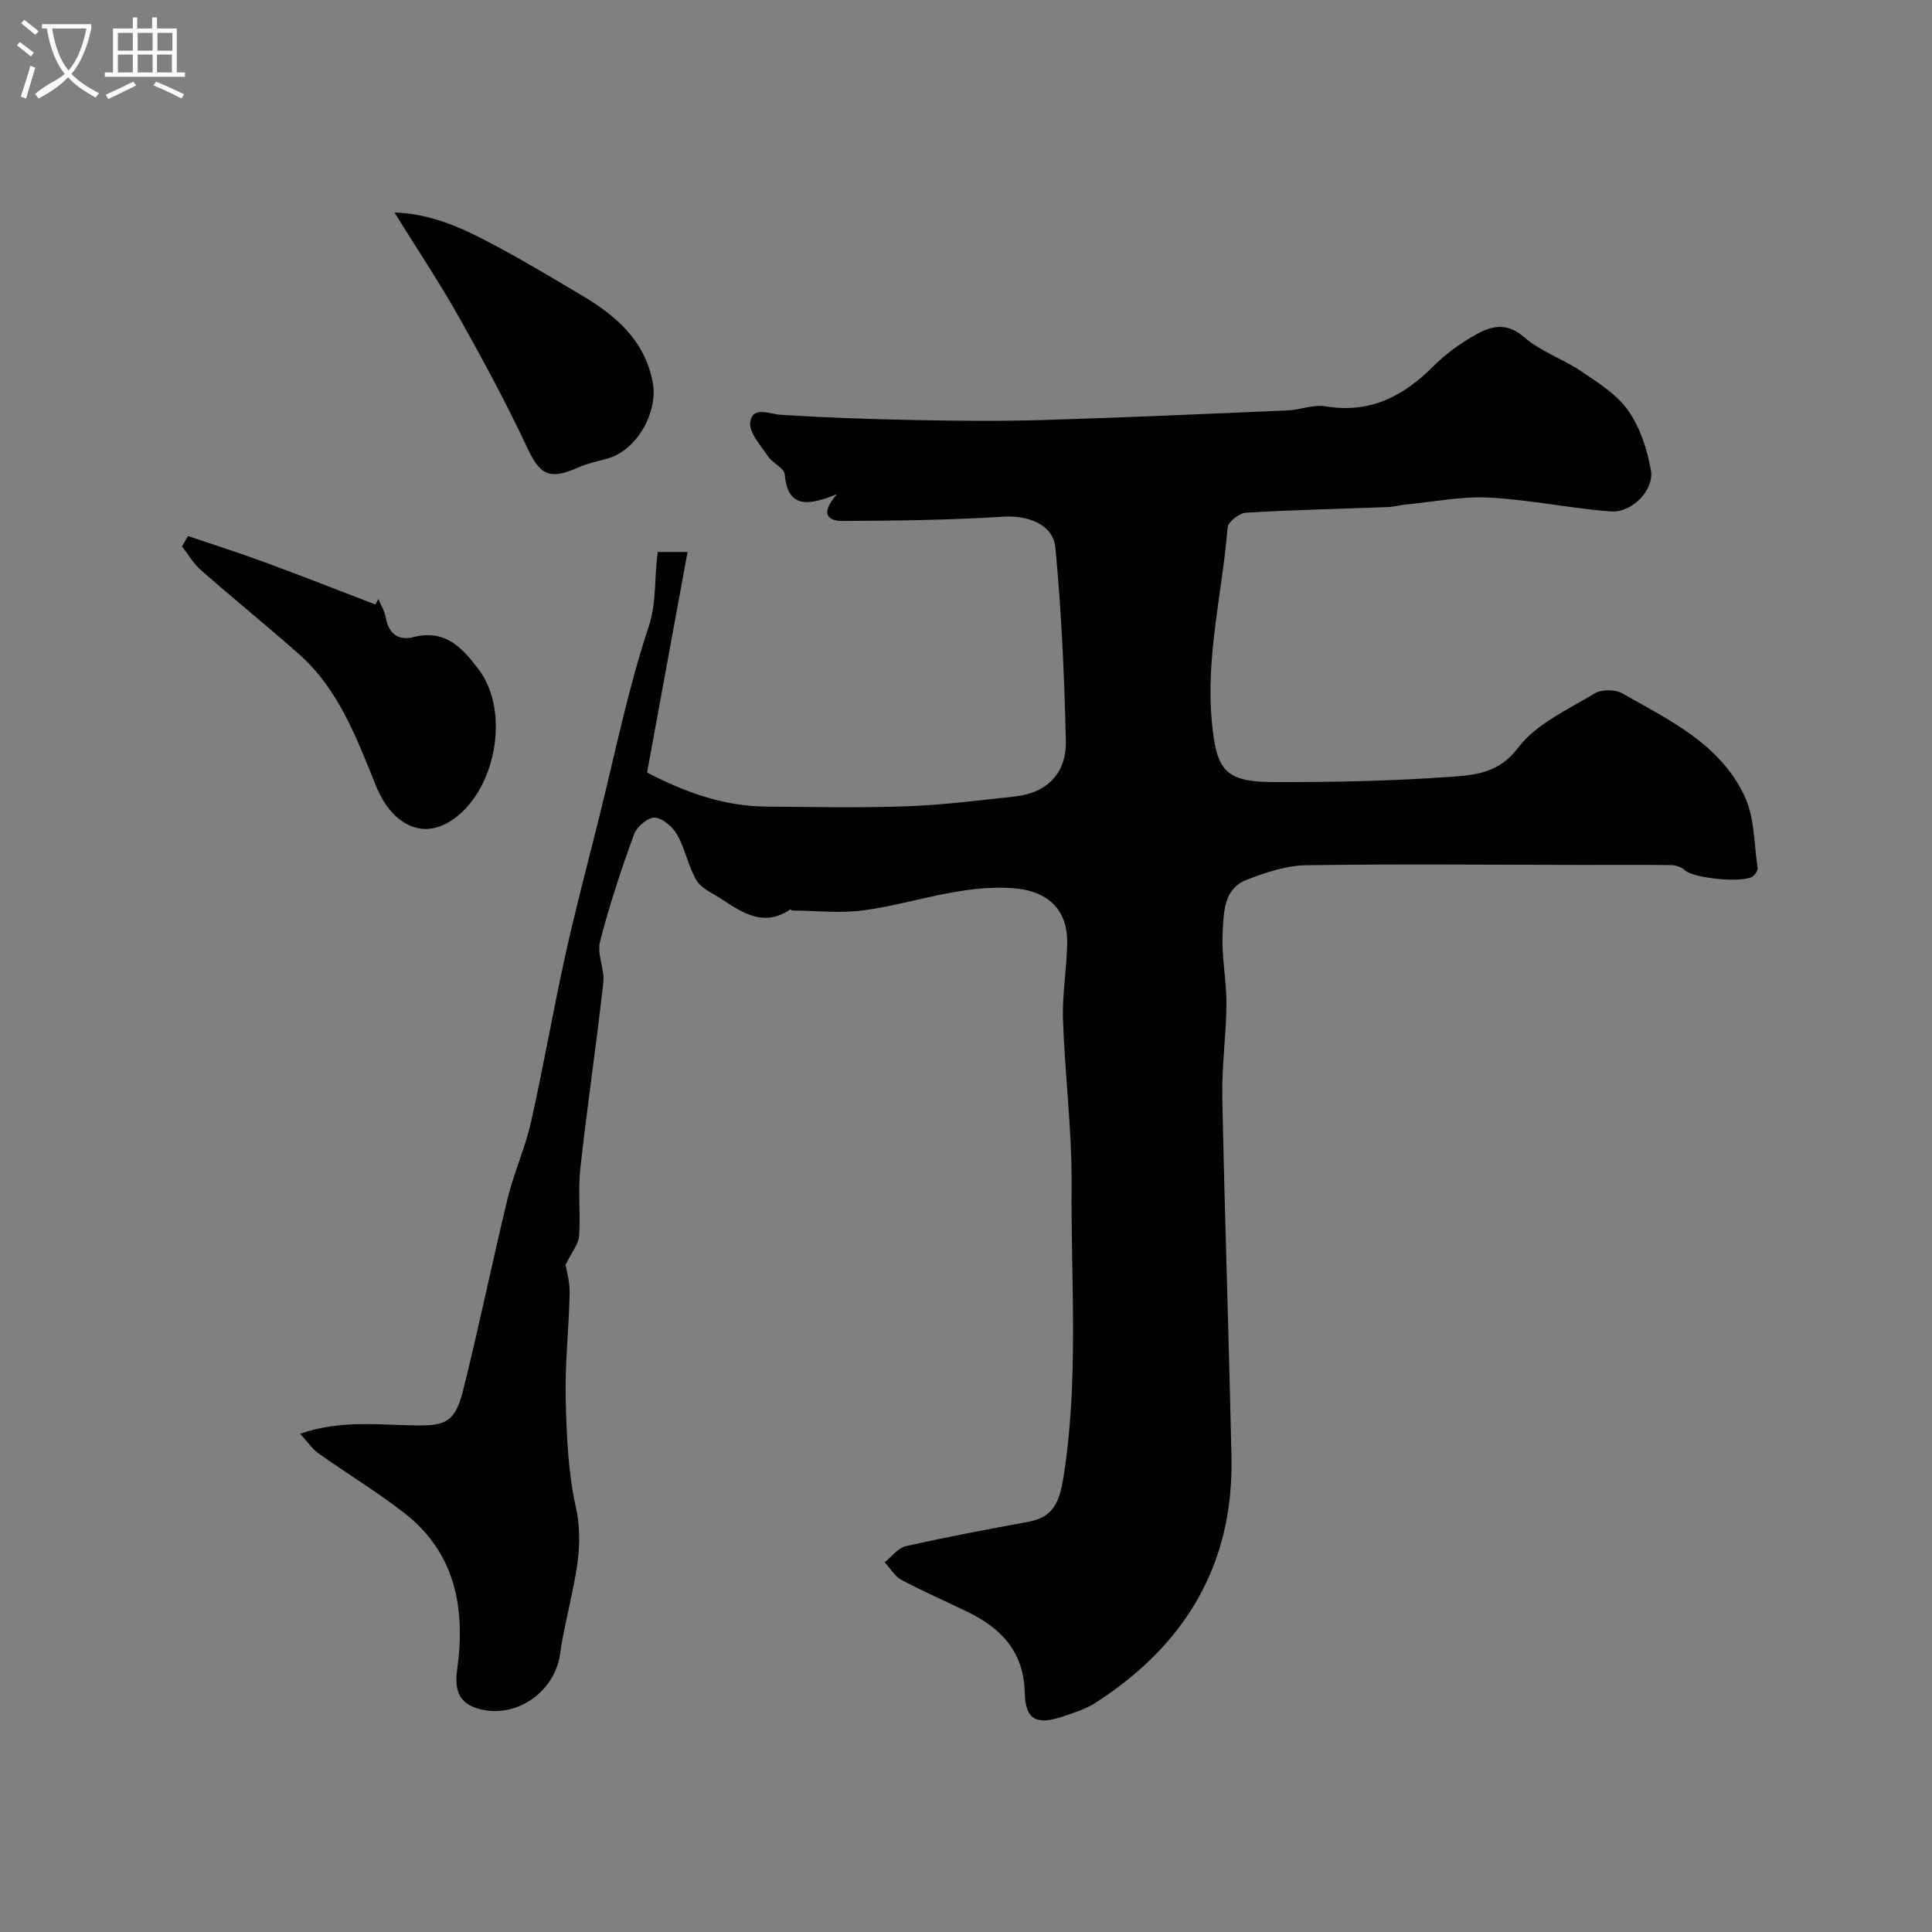 <svg enable-background="new 0 0 400 400" viewBox="0 0 400 400" xmlns="http://www.w3.org/2000/svg"><rect x="0" y="0" width="400" height="400" fill="#808080" stroke="none"/><path d="m6.4 11.7c-1-.8-1.9-1.6-2.9-2.3l.6-.7c.9.7 1.9 1.4 2.9 2.2zm-2.1 8.3c.7-2.1 1.4-4.2 2-6.4.2.1.6.3 1 .4-.7 2.3-1.3 4.4-1.9 6.4zm3-12.8c-1.1-.9-2.1-1.7-2.9-2.4l.6-.7c1 .8 2 1.5 3 2.4zm1.4-1.3v-.9h10.2v.9c-.9 4.2-2.3 7.3-4.1 9.4 1.3 1.4 3.2 2.7 5.7 4-.2.2-.4.5-.7.9-2.5-1.4-4.4-2.7-5.7-4.2-1.4 1.5-3.5 3-6.1 4.4 0 0 0 0-.1-.1-.3-.4-.5-.7-.7-.8 2.7-2.3 4.7-2.8 6.2-4.2-1.8-2.2-3-5.3-3.7-9.4zm9.2 0h-7.1c.6 3.8 1.7 6.7 3.4 8.7 1.7-2 2.9-4.8 3.7-8.7z" fill="#fbfcfa"/><path d="m31.6 3.6h.9v2.3h4.1v9.1h1.7v.9h-16.6v-.9h1.7v-9.1h4.1v-2.3h.9v2.3h3.1v-2.3zm-4 13.3.6.8c-1.9.9-3.8 1.9-5.8 2.8-.2-.3-.3-.6-.5-.9 2-.9 3.9-1.8 5.7-2.7zm-3.2-10.1v3.7h3.1v-3.7zm0 4.5v3.7h3.1v-3.7zm4.1-4.5v3.7h3.1v-3.7zm0 4.5v3.7h3.1v-3.7zm9.1 9.1c-2.1-1.1-4.1-2-5.8-2.7l.5-.8c2.2.9 4.1 1.8 5.8 2.6zm-1.9-13.6h-3.1v3.7h3.1zm-3.2 4.5v3.7h3.1v-3.7z" fill="#fbfcfa"/><g fill="#010100"><path d="m117.09 261.87c.17 1.07.89 3.46.85 5.84-.15 7.27-.99 14.54-.82 21.8.18 7.54.47 15.23 2.11 22.55 1.71 7.66-.15 14.61-1.64 21.8-.56 2.71-1.22 5.42-1.56 8.16-.98 8.08-8.62 13.41-15.89 12.01-4.65-.89-6.18-3.44-5.5-8.28 1.77-12.65-.26-24.26-11.06-32.6-5.64-4.36-11.77-8.08-17.59-12.21-1.33-.94-2.29-2.4-3.86-4.09 8.61-3 16.57-1.76 24.37-1.73 5.51.02 7.71-.57 9.35-7.14 3.32-13.24 6.04-26.62 9.26-39.89 1.3-5.36 3.64-10.47 4.84-15.83 2.57-11.43 4.56-23 7.08-34.44 2.1-9.52 4.61-18.94 6.97-28.4 3.31-13.25 5.99-26.7 10.28-39.62 1.74-5.23 1.13-10.23 1.91-15.52h6.16c-2.8 15.28-5.6 30.51-8.38 45.66 8.51 4.43 16.31 6.99 24.79 7.06 9.7.07 19.41.28 29.09-.07 7.38-.26 14.73-1.22 22.08-2 6.86-.73 10.89-4.79 10.74-11.55-.3-13.34-.9-26.69-2.16-39.97-.47-4.96-5.85-6.75-10.87-6.43-11.07.7-22.18.83-33.28.88-2.16.01-5.13-.92-1.05-5.57-6.71 2.82-10.28 2.41-10.84-4.07-.11-1.33-2.53-2.33-3.48-3.76-1.5-2.26-3.99-4.95-3.66-7.08.53-3.4 3.87-1.65 6.38-1.49 9.25.58 18.53.9 27.8 1.08 8.83.17 17.67.26 26.49-.01 16.87-.51 33.74-1.26 50.6-1.99 2.61-.11 5.31-1.27 7.79-.85 9.18 1.55 16.14-2.03 22.38-8.3 2.51-2.52 5.51-4.69 8.62-6.45 3.27-1.86 6.51-2.77 10.19.46 3.37 2.95 7.96 4.45 11.74 7 3.51 2.38 7.39 4.78 9.75 8.13 2.48 3.53 3.98 8.08 4.73 12.39.72 4.14-3.98 8.88-8.3 8.54-8.43-.65-16.79-2.43-25.22-2.87-5.68-.3-11.43.88-17.15 1.43-1.3.12-2.59.49-3.89.54-9.77.37-19.54.57-29.29 1.16-1.37.08-3.7 1.9-3.79 3.05-1.07 13.41-4.55 26.6-3.26 40.25.94 9.91 2.56 12.45 12.79 12.47 12.27.03 24.56-.21 36.79-1.1 4.91-.36 9.86-.73 13.84-6.02 3.72-4.94 10.27-7.85 15.84-11.24 1.42-.86 4.21-.85 5.68-.02 9.82 5.55 20.42 10.56 25.43 21.46 2.01 4.37 1.88 9.73 2.62 14.65.08.52-.41 1.28-.86 1.69-1.72 1.59-12.39.54-14.15-1.14-.69-.65-1.88-1.07-2.86-1.09-6.35-.09-12.71-.03-19.06-.04-18.86-.02-37.72-.22-56.57.07-4.11.06-8.35 1.5-12.26 3-4.86 1.87-4.75 6.86-4.99 10.91-.29 4.9.81 9.86.78 14.79-.04 6.44-.98 12.88-.86 19.3.5 24.85 1.37 49.69 1.9 74.54.47 22.3-9.64 38.94-28.09 50.83-2.02 1.3-4.42 2.08-6.73 2.85-5.52 1.86-7.84.78-7.98-4.93-.21-8.57-4.92-13.34-11.92-16.75-4.55-2.21-9.2-4.23-13.65-6.61-1.39-.74-2.29-2.39-3.42-3.63 1.45-1.14 2.76-2.95 4.38-3.32 8.4-1.89 16.87-3.49 25.34-5.04 5.26-.96 6.48-4.2 7.28-9.2 3.22-20.16 1.54-40.41 1.69-60.61.08-11.36-1.39-22.73-1.78-34.11-.18-5.25.77-10.53.87-15.8.14-7.15-4.1-10.92-11.11-11.46-10.75-.82-20.66 3.15-31 4.57-4.85.66-9.86.08-14.8.04-.14 0-.36-.27-.42-.23-5.56 3.8-10.02.61-14.49-2.3-1.74-1.14-3.97-2.08-4.94-3.73-1.71-2.91-2.31-6.46-3.97-9.4-.92-1.63-2.98-3.45-4.64-3.56-1.4-.09-3.74 1.86-4.3 3.41-2.66 7.32-5.13 14.74-7.06 22.28-.66 2.58 1 5.68.69 8.45-1.44 12.85-3.34 25.65-4.76 38.5-.51 4.61.07 9.34-.26 13.98-.12 1.67-1.48 3.25-2.8 5.96z"/><path d="m38.92 110.98c5.29 1.79 10.61 3.48 15.85 5.41 7.68 2.83 15.29 5.83 22.94 8.76.21-.38.42-.76.63-1.14.53 1.3 1.31 2.57 1.55 3.92.57 3.34 2.73 4.74 5.65 3.99 6.62-1.71 10.14 2.15 13.57 6.69 6.67 8.84 3.49 25.47-5.84 31.39-6.63 4.2-12.57-.28-15.34-7.09-4.06-9.96-7.74-20.2-16.15-27.59-6.65-5.85-13.52-11.44-20.18-17.28-1.55-1.36-2.63-3.26-3.92-4.92.4-.72.82-1.43 1.24-2.14z"/><path d="m81.67 43.99c7.81.28 14.11 3.27 20.23 6.51 6.29 3.33 12.41 7.01 18.53 10.64 7.06 4.19 12.99 9.22 14.7 17.95 1.21 6.21-3.29 14.21-9.42 15.87-2.02.55-4.11.98-6.01 1.83-6.01 2.68-7.92 1.53-10.62-4.24-4.31-9.21-9.16-18.17-14.14-27.04-4.02-7.12-8.58-13.95-13.27-21.52z"/></g></svg>